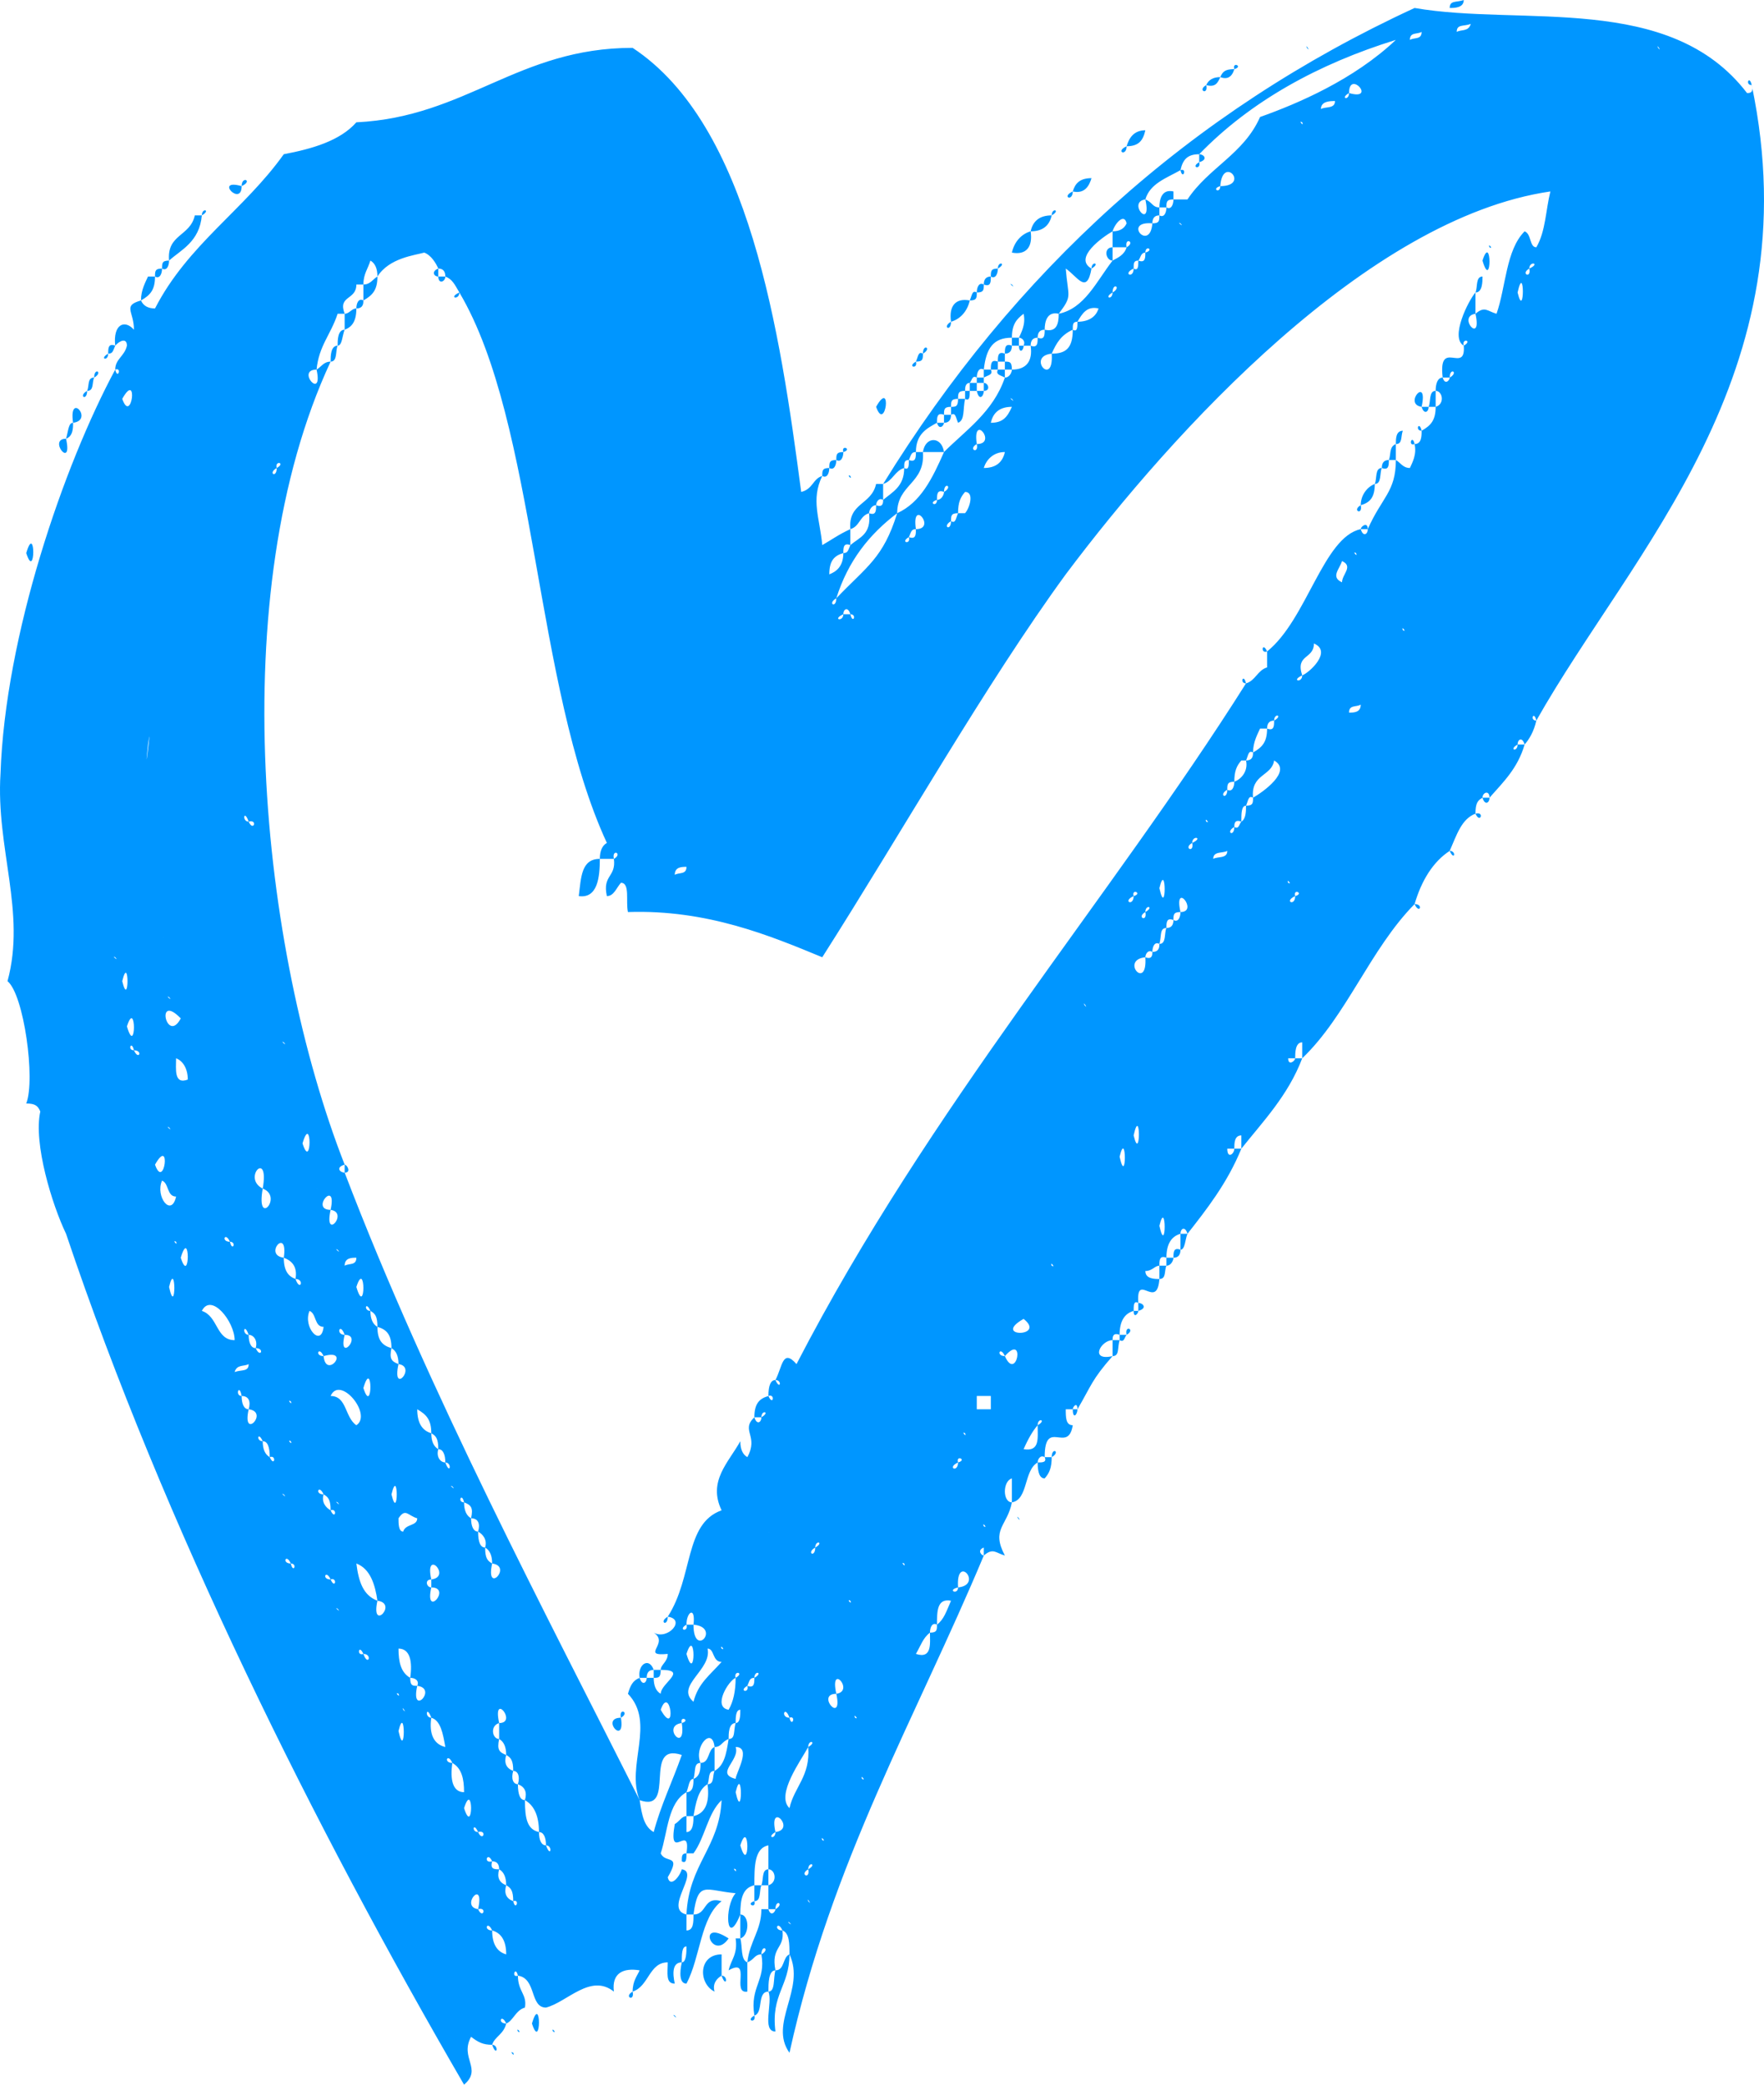 <?xml version="1.0" encoding="UTF-8"?> <svg xmlns="http://www.w3.org/2000/svg" width="308" height="364" viewBox="0 0 308 364" fill="none"> <path d="M253.123 1.393C253.941 1.393 255.576 1.393 255.576 0C254.349 0.464 253.123 9.22453e-06 253.123 1.393ZM305.856 14.857C306.265 16.25 305.447 16.25 305.038 16.25C291.548 -1.393 265.795 4.643 246.991 1.393C207.748 19.5 177.089 47.357 154.198 84.5C155.833 84.036 156.242 82.179 157.877 81.714C157.877 80.786 157.877 80.321 158.694 80.321C159.103 79.393 159.103 78.929 159.921 78.929C159.921 75.679 161.965 74.75 163.6 73.821C163.6 72.893 163.6 71.964 164.826 72.429C164.826 71.5 164.826 71.036 166.052 71.036C166.052 70.107 166.052 69.643 167.279 69.643C167.279 68.714 167.279 68.25 168.505 68.25C168.505 67.786 168.505 66.857 169.323 66.857C169.731 66.393 169.731 65.464 170.549 65.929C170.549 65 170.958 64.071 171.775 64.536C172.184 60.821 173.41 58.964 176.681 58.964C176.681 56.643 177.498 55.714 178.725 54.786C179.133 56.643 178.316 58.036 177.907 58.964C178.316 58.964 179.133 59.429 178.725 60.357C179.133 60.357 179.542 60.357 179.951 60.357C179.951 59.429 180.36 58.964 181.177 58.964C181.177 58.036 181.586 57.571 182.404 57.571C182.404 56.179 182.812 54.321 184.856 54.786C187.309 51.536 186.491 52 186.083 46.893C188.127 48.286 189.762 51.536 190.579 46.893C187.309 45.036 192.623 41.321 194.258 40.393C194.667 39 196.302 37.143 196.711 39C196.302 39.929 195.485 40.393 194.258 40.393C194.258 41.321 194.258 42.25 194.258 43.179C195.076 43.179 195.893 43.179 196.711 43.179C196.302 41.321 198.346 42.25 196.711 43.179C196.302 44.571 195.076 45.036 194.258 45.5C191.397 49.214 189.353 53.857 184.856 54.786C184.856 56.643 184.448 58.036 182.404 57.571C182.404 58.5 182.404 59.429 181.177 58.964C181.177 59.893 181.177 60.821 179.951 60.357C180.36 63.143 179.133 64.536 176.681 64.536C176.681 65 176.272 65.929 175.454 65.929C173.41 71.964 168.505 75.214 164.826 78.929C162.782 83.571 160.738 87.75 156.65 89.607C154.198 97.5 151.336 98.893 146.022 104.464C146.022 106.321 144.387 105.393 146.022 104.464C148.066 97.964 151.745 93.321 156.65 89.607C156.65 84.5 161.556 84.5 161.147 78.929C160.738 78.929 160.329 78.929 159.921 78.929C159.921 79.857 159.921 80.786 158.694 80.321C158.694 81.25 158.694 82.179 157.877 81.714C157.877 84.964 155.833 85.893 154.198 87.286C154.198 87.75 154.198 88.679 152.971 88.214C152.971 89.143 152.971 90.071 151.745 89.607C152.154 93.321 150.11 93.786 148.475 95.179C148.066 96.107 148.066 96.571 147.248 96.571C147.248 98.893 146.022 99.821 144.796 100.286C144.796 97.964 145.613 97.036 147.248 96.571C147.248 95.643 147.248 94.714 148.475 95.179C148.475 94.25 148.475 93.321 148.475 92.393C146.431 93.321 145.204 94.25 143.569 95.179C143.161 90.536 141.525 87.286 143.569 83.107C141.934 83.571 141.934 85.429 139.89 85.893C136.211 58.036 130.897 21.821 110.458 8.357C90.428 8.357 81.434 20.429 62.222 21.357C59.36 24.607 54.455 26 49.549 26.929C42.6 36.679 32.789 42.714 27.066 53.857C25.84 53.857 25.023 53.393 24.614 52.464C21.343 53.393 23.387 54.321 23.387 57.571C21.752 55.714 19.708 56.643 20.117 60.357C20.935 59.429 22.161 58.964 22.161 60.357C21.752 62.214 20.117 62.679 20.117 64.536C21.343 64.071 20.526 66.393 20.117 64.536C11.124 81.25 0.904 110.964 0.087 135.107C-0.731 148.107 4.583 159.25 1.313 171.321C4.175 173.643 6.218 188.5 4.583 192.679C6.218 192.679 6.627 193.143 7.036 194.071C5.81 199.643 9.08 210.321 11.533 215.429C28.701 266.5 54.864 318.964 81.026 364C84.296 361.214 80.208 359.357 82.252 355.643C83.478 356.571 84.296 357.036 85.931 357.036C86.34 355.643 87.975 355.179 88.384 353.321C86.749 353.321 87.566 351.464 88.384 353.321C89.61 352.857 90.019 351 91.654 350.536C92.063 348.214 90.428 347.75 90.428 344.964C89.201 345.429 90.019 343.107 90.428 344.964C93.698 345.429 92.472 350.536 95.333 350.536C99.012 349.607 103.1 344.5 107.188 347.75C106.779 344.5 108.823 343.571 111.684 344.036C111.276 344.964 110.458 345.893 110.458 347.75C113.319 346.821 113.319 342.643 116.59 342.643C116.59 344.5 116.181 346.357 117.816 346.357C117.407 344.5 117.407 342.643 119.042 342.643C119.042 341.25 119.042 339.857 119.86 339.857C119.86 340.786 119.86 342.643 119.042 342.643C118.634 344.5 118.634 346.357 119.86 346.357C122.313 341.714 122.313 334.75 125.992 331.964C122.721 331.036 123.539 334.286 121.086 334.286C121.086 335.679 121.086 337.071 119.86 337.071C119.86 336.143 119.86 335.214 119.86 334.286C115.772 333.357 122.313 326.857 119.042 326.393C118.634 327.786 116.998 329.643 116.59 327.786C119.042 323.607 116.181 325.464 115.363 323.607C116.59 319.893 116.59 314.786 119.86 312.929C120.269 312 120.269 310.607 121.086 310.607C121.495 309.214 121.086 307.821 122.313 307.821C121.086 305.036 124.357 301.321 124.765 305.036C125.992 305.036 125.992 304.107 127.218 303.643C127.218 302.714 127.218 300.857 128.444 300.857C128.444 299.929 128.444 298.536 129.262 298.536C129.262 299.464 129.262 300.857 128.444 300.857C128.036 302.25 128.444 303.643 127.218 303.643C126.809 306.429 126.4 308.286 124.765 309.214C124.357 310.143 124.765 311.536 123.539 311.536C123.948 314.786 123.13 316.643 121.086 317.107C121.086 318.036 121.086 319.893 119.86 319.893C119.86 318.964 119.86 318.036 119.86 317.107C119.042 317.107 118.634 318.036 117.816 318.5C116.59 325.464 120.678 318.036 119.86 323.607C120.269 323.607 120.678 323.607 121.086 323.607C123.13 320.821 123.539 316.643 125.992 314.321C125.583 322.679 120.269 325.464 119.86 334.286C120.269 334.286 120.678 334.286 121.086 334.286C121.904 328.25 123.13 330.107 128.444 330.571C126.4 332.893 126.809 340.321 129.262 334.286C129.262 331.5 129.671 329.643 131.715 329.179C131.715 325.929 131.715 322.679 134.167 322.214C134.167 323.607 134.167 325 134.167 326.393C135.394 326.393 135.802 328.714 134.167 329.179C134.167 330.571 134.167 331.964 134.167 333.357C134.576 333.357 134.985 333.357 135.394 333.357C135.394 331.5 137.029 332.429 135.394 333.357C135.394 333.821 134.576 334.75 134.167 333.357C133.759 333.357 133.35 333.357 132.941 333.357C132.941 337.071 130.897 338.929 130.488 342.643C131.715 342.179 131.715 341.25 132.941 341.25C132.941 339.393 134.576 340.321 132.941 341.25C133.759 345.893 130.897 346.821 131.715 351.929C133.35 351.464 132.123 347.75 134.167 347.75C134.167 346.357 134.167 344.036 135.394 344.036C134.576 339.857 137.029 340.321 136.62 337.071C134.985 337.071 135.802 335.214 136.62 337.071C137.846 337.536 137.846 339.393 137.846 341.25C140.708 347.286 134.167 353.321 137.846 358.429C145.204 325 159.921 299.929 171.775 271.607C171.366 271.607 170.549 270.679 171.775 270.214C171.775 270.679 171.775 271.143 171.775 271.607C173.41 270.214 173.819 271.143 175.454 271.607C173.002 266.964 175.863 266.5 176.681 262.321C175.046 262.321 175.046 258.607 176.681 258.143C176.681 259.536 176.681 260.929 176.681 262.321C179.542 261.857 178.725 256.75 181.177 255.357C181.177 254.893 181.586 253.964 182.404 254.429C182.404 247.464 186.491 253.964 187.309 248.857C186.083 248.857 186.083 247.464 186.083 246.071C186.491 246.071 186.9 246.071 187.309 246.071C187.309 245.607 188.127 244.679 188.127 246.071C190.579 241.893 190.579 240.964 194.258 236.786C190.17 237.714 192.214 234 194.258 234C194.258 233.536 194.258 232.607 195.485 233.071C195.485 230.75 196.302 229.357 197.937 228.893C197.937 227.964 197.937 227.036 198.755 227.5C198.346 221.929 202.025 228.893 202.434 223.321C201.616 223.321 199.981 223.321 199.981 221.929C201.208 221.929 201.616 221 202.434 221C202.434 220.071 202.434 219.143 203.66 219.607C203.66 217.286 204.478 215.893 206.113 215.429C206.113 214.5 206.931 214.036 207.339 215.429C210.61 211.25 214.289 206.607 216.741 200.571C216.333 200.571 215.924 200.571 215.515 200.571C215.515 201.5 214.289 202.429 214.289 200.571C214.697 200.571 215.106 200.571 215.515 200.571C215.515 199.643 215.515 198.25 216.741 198.25C216.741 199.179 216.741 199.643 216.741 200.571C220.42 195.929 224.917 191.286 227.37 184.786C226.961 184.786 226.552 184.786 226.143 184.786C226.143 185.25 224.917 186.179 224.917 184.786C225.326 184.786 225.735 184.786 226.143 184.786C226.143 183.857 226.143 182 227.37 182C227.37 182.929 227.37 183.857 227.37 184.786C235.137 177.357 239.224 165.75 246.991 157.857C248.218 153.679 250.261 150.429 253.123 148.571C254.349 145.786 255.167 143 257.62 142.071C257.62 140.214 258.028 139.75 258.846 139.286C258.846 138.357 260.072 137.893 260.072 139.286C262.525 136.5 264.978 134.179 266.204 130C265.795 130 265.386 130 264.978 130C264.978 131.393 263.342 130.929 264.978 130C264.978 129.071 265.795 128.607 266.204 130C267.022 129.071 267.839 127.679 268.248 125.821C267.022 125.821 267.839 123.964 268.248 125.821C285.008 96.107 316.484 65.464 305.856 14.857ZM256.802 4.179C256.393 5.571 255.167 5.107 254.349 5.571C254.349 4.179 255.576 4.643 256.802 4.179ZM248.218 5.571C248.218 6.964 246.991 6.5 246.174 6.964C246.174 5.571 247.4 6.036 248.218 5.571ZM249.444 6.964C249.035 6.5 250.261 7.893 249.444 6.964V6.964ZM209.383 26.929C218.376 17.643 230.231 11.143 243.721 6.964C236.363 13.929 226.552 18.107 220.012 20.429C217.15 26.929 211.018 29.25 207.339 34.821C206.522 34.821 205.704 34.821 204.887 34.821C204.887 35.75 204.478 36.679 203.66 36.214C203.66 37.143 203.252 38.071 202.434 37.607C202.434 38.536 202.434 39 201.208 39C200.799 44.107 195.893 38.536 201.208 39C201.208 38.071 201.616 37.607 202.434 37.607C202.434 37.143 202.434 36.679 202.434 36.214C201.208 36.214 201.208 35.286 199.981 34.821C201.208 40.393 196.711 35.286 199.981 34.821C200.799 32.036 203.66 31.107 206.113 29.714C206.522 27.857 207.339 26.929 209.383 26.929ZM289.505 8.357C289.096 7.429 290.322 9.286 289.505 8.357V8.357ZM235.545 16.25C235.545 12.071 240.451 17.643 235.545 16.25C235.545 17.643 233.91 17.179 235.545 16.25ZM233.093 17.643C233.093 19.036 231.458 18.571 230.64 19.036C230.64 17.643 232.275 17.643 233.093 17.643ZM227.37 21.357C227.778 22.286 226.552 20.893 227.37 21.357V21.357ZM213.062 32.5C213.471 26.929 218.376 32.5 213.062 32.5C213.062 33.893 211.427 32.964 213.062 32.5ZM107.188 149.964C107.596 153.214 105.144 152.75 105.961 156.464C107.188 156.464 107.596 155.071 108.414 154.143C110.049 154.143 109.232 157.393 109.64 159.25C123.539 158.786 134.576 163.429 143.569 167.143C157.468 145.321 172.184 119.321 186.083 100.286C204.887 75.214 238.816 38.071 270.701 33.429C269.883 36.679 269.883 40.393 268.248 43.179C267.022 43.179 267.43 40.857 266.204 40.393C262.934 43.643 262.934 50.143 261.299 54.786C259.663 54.321 259.255 53.393 257.62 54.786C258.846 60.357 254.349 55.25 257.62 54.786C257.62 53.857 257.62 52.464 257.62 51.071C256.393 52.464 253.123 58.964 255.576 60.357C255.167 58.964 257.211 59.429 255.576 60.357C255.984 65.464 251.079 58.964 251.897 65.929C252.305 65.929 252.714 65.929 253.123 65.929C253.123 64.071 254.758 65 253.123 65.929C253.123 66.393 252.305 67.321 251.897 65.929C251.079 65.929 250.67 66.857 250.67 68.25C251.897 68.25 252.305 70.571 250.67 71.036C250.67 73.357 249.853 74.286 248.218 75.214C248.218 76.143 248.218 77.536 246.991 77.536C247.4 79.393 246.582 80.786 246.174 81.714C244.947 81.714 244.539 80.786 243.721 80.321C243.721 85.893 241.268 86.821 238.816 92.393C238.816 93.321 237.998 93.786 237.589 92.393C231.049 93.786 228.187 108.179 221.238 113.75C221.238 114.679 221.238 115.607 221.238 116.536C219.603 117 219.194 118.857 217.559 119.321C193.85 156.929 162.373 193.143 139.073 238.179C136.62 235.393 136.62 238.643 135.394 240.964C136.62 240.964 136.211 242.821 135.394 240.964C134.576 240.964 134.167 241.893 134.167 243.75C135.394 243.286 134.985 245.607 134.167 243.75C132.532 244.214 131.715 245.143 131.715 247.464C132.123 247.464 132.532 247.464 132.941 247.464C132.941 246.071 134.576 246.536 132.941 247.464C132.941 248.393 132.123 248.857 131.715 247.464C129.262 249.786 132.532 250.714 130.488 254.429C129.671 253.964 129.262 253.036 129.262 251.643C127.218 255.357 123.539 258.607 125.992 263.714C119.451 266.036 121.086 275.321 116.59 282.286C119.86 282.75 116.59 286.464 114.137 285.071C116.998 286.929 111.684 289.25 116.59 288.786C116.59 290.179 115.363 290.643 115.363 291.571C120.269 291.571 115.363 293.893 115.363 295.75C114.546 295.286 114.137 294.357 114.137 292.964C113.728 292.964 113.319 292.964 112.911 292.964C112.911 293.893 112.093 294.357 111.684 292.964C110.458 293.429 110.049 294.357 109.64 295.75C114.546 300.857 109.232 308.286 111.684 314.321C118.225 316.643 112.093 304.107 119.042 306.429C117.407 311.071 115.363 315.25 114.137 319.893C112.502 318.964 112.093 317.107 111.684 314.321C95.333 281.821 74.894 243.286 60.178 204.75C59.36 204.75 58.543 203.821 60.178 203.357C45.462 165.75 38.921 103.536 57.725 63.143C56.499 63.143 56.09 64.071 55.272 64.536C56.499 70.107 51.593 64.536 55.272 64.536C55.681 60.357 57.725 58.5 58.951 54.786C59.36 54.786 59.769 54.786 60.178 54.786C58.951 51.536 62.222 52.464 62.222 49.679C62.63 49.679 63.039 49.679 63.448 49.679C63.448 47.821 64.266 46.893 64.674 45.5C65.492 45.964 65.901 46.893 65.901 48.286C67.945 45.036 72.441 44.571 74.076 44.107C75.303 44.571 76.12 45.964 76.529 46.893C77.347 46.893 77.755 47.357 77.755 48.286C78.982 48.75 79.391 49.679 80.208 51.071C93.698 73.821 93.289 119.786 105.961 147.179C105.144 147.643 104.735 148.571 104.735 149.964C105.553 149.964 106.37 149.964 107.188 149.964C106.779 148.107 108.823 149.036 107.188 149.964ZM209.383 36.214C208.974 35.75 210.201 37.143 209.383 36.214V36.214ZM206.113 39C206.931 39.929 205.295 38.536 206.113 39V39ZM199.981 44.107C199.981 42.714 201.616 43.643 199.981 44.107C199.981 45.036 199.981 45.964 198.755 45.5C198.755 46.429 198.755 47.357 197.937 46.893C197.937 48.75 195.893 47.821 197.937 46.893C197.937 45.964 197.937 45.5 198.755 45.5C199.164 45.036 199.164 44.107 199.981 44.107ZM267.022 46.893C267.022 45.5 269.065 45.964 267.022 46.893C267.43 48.75 265.386 47.821 267.022 46.893ZM60.995 48.286C60.587 47.821 61.813 49.214 60.995 48.286V48.286ZM194.258 51.071C194.258 49.214 195.893 50.143 194.258 51.071C194.258 52.464 192.623 52 194.258 51.071ZM264.978 51.071C266.204 45.5 266.204 56.179 264.978 51.071V51.071ZM182.404 52.464C181.995 52 183.221 53.393 182.404 52.464V52.464ZM188.127 56.179C188.944 54.786 189.762 53.393 191.806 53.857C191.397 55.25 190.17 56.179 188.127 56.179C188.127 57.107 188.127 58.036 187.309 57.571C187.309 60.821 186.083 61.75 183.63 61.75C184.039 67.786 179.133 62.214 183.63 61.75C184.448 59.893 185.265 58.5 187.309 57.571C187.309 56.643 187.309 56.179 188.127 56.179ZM178.725 66.857C178.316 66.393 179.542 67.786 178.725 66.857V66.857ZM21.343 69.643C24.205 64.536 22.979 74.286 21.343 69.643V69.643ZM176.681 69.643C177.498 70.571 175.863 69.179 176.681 69.643V69.643ZM173.002 73.821C173.41 71.964 174.637 71.036 176.681 71.036C175.863 72.893 175.046 73.821 173.002 73.821ZM170.549 77.536C169.731 71.964 174.228 77.536 170.549 77.536C170.958 79.393 168.914 78.464 170.549 77.536ZM175.454 77.536C175.046 77.071 176.272 78.464 175.454 77.536V77.536ZM251.897 77.536C251.488 77.071 252.714 78.464 251.897 77.536V77.536ZM171.775 81.714C172.184 80.321 173.41 78.929 175.454 78.929C175.046 80.786 173.819 81.714 171.775 81.714ZM48.323 81.714C47.914 80.321 49.958 80.786 48.323 81.714C48.323 83.571 46.688 82.643 48.323 81.714ZM135.394 84.5C134.985 84.036 136.211 85.429 135.394 84.5V84.5ZM164.826 85.893C164.826 84.036 166.461 84.964 164.826 85.893C164.826 86.357 164.417 87.286 163.6 87.286C163.6 88.679 161.965 87.75 163.6 87.286C163.6 86.357 163.6 85.429 164.826 85.893ZM167.279 89.607C167.279 87.75 167.687 86.821 168.505 85.893C170.14 85.893 169.323 88.679 168.505 89.607C168.096 89.607 167.687 89.607 167.279 89.607C166.87 90.536 166.87 91.464 166.052 91C166.052 92.857 164.417 91.929 166.052 91C166.052 90.071 166.052 89.607 167.279 89.607ZM159.921 92.393C159.103 86.821 163.6 92.393 159.921 92.393C159.921 93.321 159.921 94.25 158.694 93.786C159.103 95.179 157.059 94.714 158.694 93.786C159.103 92.857 159.103 92.393 159.921 92.393ZM42.191 95.179C41.782 94.714 43.009 96.107 42.191 95.179V95.179ZM236.772 96.571C237.18 97.5 235.954 96.107 236.772 96.571V96.571ZM234.319 101.679C232.275 100.75 233.91 99.357 234.319 97.964C236.363 98.893 234.319 100.286 234.319 101.679ZM42.191 101.679C41.782 101.214 43.009 102.607 42.191 101.679V101.679ZM150.519 105.857C150.11 105.393 151.336 106.786 150.519 105.857V105.857ZM147.248 107.25C147.248 106.321 148.066 105.857 148.475 107.25C149.701 107.25 148.883 109.107 148.475 107.25C148.066 107.25 147.657 107.25 147.248 107.25C147.248 108.643 145.204 108.179 147.248 107.25ZM244.947 110.036C244.539 109.107 245.765 110.5 244.947 110.036V110.036ZM243.721 112.357C243.312 111.893 244.539 113.286 243.721 112.357V112.357ZM227.37 117.929C226.143 114.214 229.414 115.143 229.414 112.357C232.684 113.75 228.596 117.464 227.37 117.929C227.37 119.321 225.326 118.857 227.37 117.929ZM240.042 117.929C239.633 117.464 240.859 118.857 240.042 117.929V117.929ZM237.589 121.643C237.18 121.179 238.407 122.571 237.589 121.643V121.643ZM237.589 123.036C237.589 124.429 236.363 124.429 235.545 124.429C235.545 123.036 236.772 123.5 237.589 123.036ZM112.911 125.821C112.502 125.357 113.728 126.75 112.911 125.821V125.821ZM222.464 125.821C222.464 124.429 224.099 124.893 222.464 125.821C222.464 126.75 222.464 127.679 221.238 127.214C221.238 129.536 220.42 130.464 218.785 131.393C218.785 131.857 218.785 132.786 217.559 132.786C217.968 134.643 216.741 136.036 215.515 136.5C215.515 137.429 215.106 138.357 214.289 137.893C214.289 139.75 212.654 138.821 214.289 137.893C214.289 136.964 214.289 136.5 215.515 136.5C215.515 134.643 215.924 133.714 216.741 132.786C217.15 132.786 217.559 132.786 217.559 132.786C217.968 131.857 217.968 130.929 218.785 131.393C218.785 129.536 219.603 128.143 220.012 127.214C220.42 127.214 220.829 127.214 221.238 127.214C221.238 126.286 221.647 125.821 222.464 125.821ZM25.84 130C26.658 124.429 25.023 137.893 25.84 130V130ZM115.363 133.714C114.955 133.25 116.181 134.643 115.363 133.714V133.714ZM218.785 139.286C218.376 135.107 222.056 135.571 222.464 132.786C225.735 134.643 220.42 138.357 218.785 139.286C218.785 140.214 218.785 140.679 217.559 140.679C217.559 141.607 217.559 143 216.741 143.464C216.333 143.929 216.333 144.857 215.515 144.393C215.515 146.25 213.88 145.321 215.515 144.393C215.515 143.929 215.515 143 216.741 143.464C216.741 142.071 216.741 140.679 217.559 140.679C217.968 139.75 217.968 138.821 218.785 139.286ZM209.383 139.286C208.974 138.821 210.201 140.214 209.383 139.286V139.286ZM123.539 140.679C123.13 140.214 124.357 141.607 123.539 140.679V140.679ZM43.418 143.464C42.191 143.464 42.6 141.143 43.418 143.464C45.053 143 44.235 145.321 43.418 143.464ZM210.61 143.464C210.201 142.536 211.427 143.929 210.61 143.464V143.464ZM43.418 147.179C43.009 146.714 44.235 148.107 43.418 147.179V147.179ZM208.157 147.179C208.157 145.786 210.201 146.25 208.157 147.179C208.566 149.036 206.522 148.107 208.157 147.179ZM214.289 148.571C214.289 149.964 212.654 149.5 211.836 149.964C211.836 148.571 213.471 149.036 214.289 148.571ZM25.84 151.357C25.431 150.893 26.658 152.286 25.84 151.357V151.357ZM119.86 151.357C119.86 152.75 118.634 152.286 117.816 152.75C117.816 151.357 119.042 151.357 119.86 151.357ZM224.917 154.143C224.508 153.214 225.735 154.607 224.917 154.143V154.143ZM27.066 155.071C26.658 154.607 27.884 156 27.066 155.071V155.071ZM202.434 155.071C203.66 149.964 203.66 160.643 202.434 155.071V155.071ZM197.937 156.464C197.529 155.071 199.572 156 197.937 156.464C197.937 158.321 195.893 157.393 197.937 156.464ZM209.383 156.464C208.974 156 210.201 157.393 209.383 156.464V156.464ZM226.143 156.464C225.735 155.071 227.778 156 226.143 156.464C226.143 158.321 224.099 157.393 226.143 156.464ZM206.113 159.25C204.887 153.679 209.383 159.25 206.113 159.25C206.113 160.179 205.704 161.107 204.887 160.643C204.887 161.571 204.478 162.036 203.66 162.036C203.252 162.964 203.66 164.821 202.434 164.821C202.434 165.286 202.434 166.214 201.208 166.214C201.208 166.679 201.208 167.607 199.981 167.143C200.39 173.179 195.485 167.607 199.981 167.143C199.981 166.679 200.39 165.75 201.208 166.214C201.208 165.286 201.616 164.357 202.434 164.821C202.843 163.429 202.434 162.036 203.66 162.036C203.66 161.107 203.66 160.179 204.887 160.643C204.887 159.714 204.887 159.25 206.113 159.25ZM199.981 159.25C199.981 157.857 201.616 158.321 199.981 159.25C200.39 161.107 198.346 160.179 199.981 159.25ZM222.464 162.036C222.056 161.571 223.282 162.964 222.464 162.036V162.036ZM28.293 163.429C27.884 162.964 29.11 164.357 28.293 163.429V163.429ZM20.117 167.143C20.935 168.071 19.299 166.679 20.117 167.143V167.143ZM21.343 171.321C22.57 166.214 22.57 176.429 21.343 171.321V171.321ZM29.519 174.107C30.337 175.036 28.701 173.643 29.519 174.107V174.107ZM189.353 175.5C188.944 174.571 190.17 176.429 189.353 175.5V175.5ZM31.563 177.821C29.11 182.464 27.066 173.179 31.563 177.821V177.821ZM22.161 179.214C23.796 174.107 23.796 184.786 22.161 179.214V179.214ZM25.84 180.607C25.431 180.143 26.658 181.536 25.84 180.607V180.607ZM38.921 180.607C38.512 180.143 39.739 181.536 38.921 180.607V180.607ZM209.383 180.607C208.974 180.143 210.201 181.536 209.383 180.607V180.607ZM49.549 182C50.367 182.929 48.732 181.536 49.549 182V182ZM23.387 183.393C22.161 183.393 22.979 181.536 23.387 183.393C25.023 183.393 24.205 185.25 23.387 183.393ZM175.454 183.393C175.046 182.929 176.272 184.321 175.454 183.393V183.393ZM32.789 188.5C30.337 189.429 30.745 186.643 30.745 184.786C31.972 185.25 32.789 186.643 32.789 188.5ZM31.563 194.071C31.154 193.607 32.38 195 31.563 194.071V194.071ZM45.87 195.464C45.462 195 46.688 196.393 45.87 195.464V195.464ZM199.981 195.464C199.572 195 200.799 196.393 199.981 195.464V195.464ZM29.519 196.857C30.337 197.786 28.701 196.393 29.519 196.857V196.857ZM197.937 198.25C199.164 192.679 199.164 203.357 197.937 198.25V198.25ZM52.82 199.643C54.455 194.071 54.455 204.75 52.82 199.643V199.643ZM43.418 201.964C43.009 201.5 44.235 202.893 43.418 201.964V201.964ZM48.323 201.964C47.914 201.5 49.141 202.893 48.323 201.964V201.964ZM195.485 201.964C196.711 196.857 196.711 207.536 195.485 201.964V201.964ZM27.066 203.357C29.928 198.25 28.701 208 27.066 203.357V203.357ZM45.87 207.536C42.191 205.679 47.097 200.571 45.87 207.536C49.549 208.929 44.644 214.5 45.87 207.536ZM30.745 208.929C29.928 212.643 27.066 208.929 28.293 206.143C29.519 206.607 29.11 208.929 30.745 208.929ZM55.272 207.536C54.864 207.071 56.09 208.464 55.272 207.536V207.536ZM57.725 211.25C54.046 211.25 58.951 205.679 57.725 211.25C60.995 211.714 56.499 216.821 57.725 211.25ZM202.434 214.036C203.66 208.929 203.66 219.607 202.434 214.036V214.036ZM32.789 215.429C32.38 214.964 33.607 216.357 32.789 215.429V215.429ZM30.745 216.821C31.154 217.75 29.928 216.357 30.745 216.821V216.821ZM35.242 216.821C34.833 216.357 36.06 217.75 35.242 216.821V216.821ZM40.147 216.821C38.512 216.821 39.33 214.964 40.147 216.821C41.374 216.821 40.556 218.679 40.147 216.821ZM49.549 219.607C45.87 219.143 50.367 214.036 49.549 219.607C50.776 220.071 52.002 221 51.593 223.321C53.228 223.321 52.411 225.643 51.593 223.321C50.367 222.857 49.549 221.929 49.549 219.607ZM58.951 218.214C59.769 219.143 58.134 217.75 58.951 218.214V218.214ZM31.563 219.607C33.198 214.036 33.198 224.714 31.563 219.607V219.607ZM62.222 219.607C62.222 221 60.995 220.536 60.178 221C60.178 219.607 61.404 219.607 62.222 219.607ZM183.63 221C183.221 220.071 184.448 221.464 183.63 221V221ZM29.519 224.714C30.745 219.607 30.745 230.286 29.519 224.714V224.714ZM62.222 224.714C63.857 219.607 63.857 230.286 62.222 224.714V224.714ZM195.485 226.107C195.076 225.643 196.302 227.036 195.485 226.107V226.107ZM52.82 227.5C52.411 227.036 53.637 228.429 52.82 227.5V227.5ZM40.965 234C37.695 234 38.103 229.821 35.242 228.893C36.877 225.643 40.965 230.75 40.965 234ZM64.674 228.893C63.448 228.893 63.857 227.036 64.674 228.893C65.492 229.357 65.901 229.821 65.901 231.679C67.536 232.143 68.353 233.071 68.353 235.393C69.171 235.857 69.58 236.786 69.58 238.179C72.85 238.643 68.353 243.75 69.58 238.179C68.353 237.714 67.945 237.25 68.353 235.393C66.718 234.929 65.901 234 65.901 231.679C65.083 231.214 64.674 230.286 64.674 228.893ZM179.951 228.893C179.542 228.429 180.768 229.821 179.951 228.893V228.893ZM31.563 230.286C31.154 229.821 32.38 231.214 31.563 230.286V230.286ZM56.499 231.679C56.09 235.393 52.82 231.679 54.046 228.893C55.272 229.357 54.864 231.679 56.499 231.679ZM178.725 230.286C182.812 233.536 173.002 233.536 178.725 230.286V230.286ZM43.418 233.071C42.191 233.071 42.6 230.75 43.418 233.071C44.235 233.071 45.053 234 44.644 235.393C46.279 235.393 45.462 237.25 44.644 235.393C43.826 235.393 43.418 234.464 43.418 233.071ZM60.178 233.071C58.543 233.071 59.36 230.75 60.178 233.071C63.448 233.071 58.951 238.179 60.178 233.071ZM47.097 235.393C46.688 234.929 47.914 236.321 47.097 235.393V235.393ZM56.499 236.786C54.864 236.786 55.681 234.929 56.499 236.786C61.404 235.393 56.907 240.964 56.499 236.786ZM175.454 236.786C173.819 236.786 174.637 234.929 175.454 236.786C179.133 232.607 177.498 241.429 175.454 236.786ZM43.418 238.179C43.418 239.571 42.191 239.107 40.965 239.571C41.374 238.179 42.6 238.643 43.418 238.179ZM174.228 240.964C173.819 240.5 175.046 241.893 174.228 240.964V240.964ZM63.448 242.357C65.083 236.786 65.083 247.464 63.448 242.357V242.357ZM42.191 243.75C40.965 243.75 41.782 241.429 42.191 243.75C43.418 243.75 43.826 244.679 43.418 246.071C47.097 246.536 42.191 251.643 43.418 246.071C42.6 246.071 42.191 245.143 42.191 243.75ZM62.222 248.857C60.178 247.464 60.587 243.75 57.725 243.75C59.36 240.036 65.083 247 62.222 248.857ZM44.644 244.679C44.235 244.214 45.462 245.607 44.644 244.679V244.679ZM50.776 244.679C51.184 245.607 49.958 244.214 50.776 244.679V244.679ZM71.624 244.679C71.215 244.214 72.441 245.607 71.624 244.679V244.679ZM170.549 246.071C170.549 245.143 170.549 244.214 170.549 243.75C171.366 243.75 172.184 243.75 173.002 243.75C173.002 244.214 173.002 245.143 173.002 246.071C172.184 246.071 171.366 246.071 170.549 246.071ZM51.593 247.464C51.184 247 52.411 248.393 51.593 247.464V247.464ZM75.303 250.25C73.668 249.786 72.85 248.393 72.85 246.071C74.485 247 75.303 247.929 75.303 250.25C76.12 250.714 76.529 251.179 76.529 253.036C77.347 253.036 77.755 253.964 77.755 255.357C78.982 255.357 78.573 257.679 77.755 255.357C76.938 255.357 76.12 254.429 76.529 253.036C75.712 252.571 75.303 251.643 75.303 250.25ZM181.177 248.857C181.177 247.464 182.812 247.929 181.177 248.857C181.177 251.179 181.586 253.5 178.725 253.036C179.542 251.179 180.36 249.786 181.177 248.857ZM63.448 250.25C63.039 249.786 64.266 251.179 63.448 250.25V250.25ZM168.505 250.25C168.914 251.179 167.687 249.786 168.505 250.25V250.25ZM45.87 251.643C44.644 251.643 45.053 249.786 45.87 251.643C46.688 251.643 47.097 252.571 47.097 254.429C48.323 253.964 47.914 256.286 47.097 254.429C46.279 253.964 45.87 253.036 45.87 251.643ZM50.776 251.643C51.184 252.571 49.958 251.179 50.776 251.643V251.643ZM171.775 253.036C171.366 252.571 172.593 253.964 171.775 253.036V253.036ZM167.279 255.357C166.87 253.964 168.914 254.893 167.279 255.357C167.279 257.214 165.235 256.286 167.279 255.357ZM42.191 256.75C41.782 256.286 43.009 257.679 42.191 256.75V256.75ZM56.499 258.143C56.09 257.679 57.316 259.071 56.499 258.143V258.143ZM67.127 258.143C66.718 257.679 67.945 259.071 67.127 258.143V258.143ZM173.002 258.143C172.593 257.679 173.819 259.071 173.002 258.143V258.143ZM78.982 259.536C79.799 260.464 78.164 259.071 78.982 259.536V259.536ZM49.549 260.929C50.367 261.857 48.732 260.464 49.549 260.929V260.929ZM56.499 260.929C54.864 260.929 55.681 259.071 56.499 260.929C57.316 261.393 57.725 261.857 57.725 263.714C58.951 263.25 58.543 265.571 57.725 263.714C56.907 263.25 56.09 262.321 56.499 260.929ZM68.353 260.929C69.58 255.821 69.58 266.036 68.353 260.929V260.929ZM58.951 262.321C59.769 263.25 58.134 261.857 58.951 262.321V262.321ZM81.026 262.321C79.799 262.321 80.617 260.464 81.026 262.321C82.252 262.786 82.661 263.25 82.252 265.107C83.478 265.107 83.887 266.036 83.478 267.429C84.296 267.893 85.113 268.821 84.705 270.214C85.522 270.679 85.931 271.607 85.931 273C89.61 273.464 84.705 278.571 85.931 273C85.114 272.536 84.705 272.071 84.705 270.214C83.887 270.214 83.478 269.286 83.478 267.429C82.661 267.429 82.252 266.5 82.252 265.107C81.434 264.643 81.026 263.714 81.026 262.321ZM163.6 263.714C163.191 263.25 164.417 264.643 163.6 263.714V263.714ZM69.58 265.107C70.806 263.25 71.215 264.643 72.85 265.107C72.85 266.5 70.806 266.036 70.397 267.429C69.58 267.429 69.58 266.036 69.58 265.107ZM171.775 266.5C171.366 265.571 172.593 266.964 171.775 266.5V266.5ZM134.167 267.429C133.759 266.964 134.985 268.357 134.167 267.429V267.429ZM158.694 267.429C158.285 266.964 159.512 268.357 158.694 267.429V267.429ZM142.343 270.214C142.343 268.821 143.978 269.286 142.343 270.214C142.343 272.071 140.708 271.143 142.343 270.214ZM74.076 271.607C73.668 271.143 74.894 272.536 74.076 271.607V271.607ZM50.776 273C49.141 273 49.958 271.143 50.776 273C52.002 273 51.184 274.857 50.776 273ZM55.272 273C54.864 272.536 56.09 273.929 55.272 273V273ZM157.877 273C158.285 273.929 157.059 272.536 157.877 273V273ZM65.901 279.5C63.448 278.571 62.63 276.25 62.222 273C64.674 273.929 65.492 276.714 65.901 279.5C69.58 279.964 64.674 285.071 65.901 279.5ZM75.303 275.786C74.076 270.214 78.982 275.321 75.303 275.786C75.303 276.25 75.303 276.714 75.303 277.179C78.982 277.179 74.076 282.75 75.303 277.179C74.485 277.179 74.076 275.786 75.303 275.786ZM57.725 275.786C56.09 275.786 56.907 273.929 57.725 275.786C58.951 275.321 58.543 277.643 57.725 275.786ZM167.279 277.179C166.87 271.143 171.775 276.714 167.279 277.179C167.279 278.571 165.235 277.643 167.279 277.179ZM148.475 279.5C148.883 280.429 147.657 279.036 148.475 279.5V279.5ZM58.951 280.893C59.769 281.821 58.134 280.429 58.951 280.893V280.893ZM163.6 283.679C163.6 281.357 163.6 279.036 166.052 279.5C165.235 281.357 164.826 282.75 163.6 283.679C163.6 284.607 163.6 285.071 162.373 285.071C162.373 286.929 162.782 289.714 159.921 288.786C160.738 287.393 161.147 286 162.373 285.071C162.373 284.143 162.782 283.214 163.6 283.679ZM119.86 283.679C119.86 281.357 121.495 280.429 121.086 283.679C125.992 284.143 121.086 289.714 121.086 283.679C120.678 283.679 120.269 283.679 119.86 283.679C120.269 285.071 118.225 284.607 119.86 283.679ZM127.218 282.286C126.809 281.821 128.036 283.214 127.218 282.286V282.286ZM151.745 282.286C151.336 281.821 152.562 283.214 151.745 282.286V282.286ZM68.353 286.464C67.945 286 69.171 287.393 68.353 286.464V286.464ZM125.992 287.857C125.583 286.929 126.809 288.321 125.992 287.857V287.857ZM63.448 288.786C62.222 289.25 62.63 286.929 63.448 288.786C65.083 288.786 64.266 291.107 63.448 288.786ZM71.624 292.964C69.989 292.036 69.58 290.179 69.58 287.857C71.624 287.857 72.032 290.179 71.624 292.964C72.441 292.964 73.259 293.429 72.85 294.357C76.529 294.821 71.624 299.929 72.85 294.357C72.032 294.357 71.624 294.357 71.624 292.964ZM119.86 288.786C121.495 283.679 121.495 294.357 119.86 288.786V288.786ZM121.086 297.143C117.816 294.357 124.357 291.571 123.539 287.857C124.765 287.857 124.357 290.179 125.992 290.179C123.948 292.5 121.904 293.893 121.086 297.143ZM151.745 291.571C151.336 291.107 152.562 292.5 151.745 291.571V291.571ZM68.353 292.964C67.945 292.5 69.171 293.893 68.353 292.964V292.964ZM128.444 292.964C128.036 291.571 130.079 292.036 128.444 292.964C128.444 295.286 128.036 297.143 127.218 298.536C124.357 298.071 127.218 293.429 128.444 292.964ZM131.715 292.964C131.715 291.571 133.35 292.036 131.715 292.964C131.715 293.893 131.715 294.821 130.488 294.357C130.897 295.75 128.853 295.286 130.488 294.357C130.897 293.429 130.897 292.964 131.715 292.964ZM146.022 295.75C144.796 290.179 149.292 295.286 146.022 295.75C147.248 301.321 142.343 295.75 146.022 295.75ZM65.901 295.75C65.492 295.286 66.718 296.679 65.901 295.75V295.75ZM69.58 295.75C69.989 296.679 68.762 295.286 69.58 295.75V295.75ZM70.397 298.536C69.989 297.607 71.215 299.464 70.397 298.536V298.536ZM115.363 298.536C116.998 293.893 118.225 303.643 115.363 298.536V298.536ZM75.303 299.929C74.076 299.929 74.485 297.607 75.303 299.929C76.938 300.393 77.347 302.714 77.755 305.036C75.712 304.571 74.894 302.714 75.303 299.929ZM87.157 300.857C85.931 295.286 90.428 300.857 87.157 300.857C87.157 301.786 87.157 302.714 87.157 303.643C87.975 304.107 88.384 305.036 88.384 306.429C89.201 306.893 89.61 307.357 89.61 309.214C90.428 309.214 90.836 310.143 90.428 311.536C91.654 312 92.063 312.929 91.654 314.321C93.289 315.25 94.107 317.107 94.107 319.893C94.924 319.893 95.333 320.821 95.333 322.214C96.559 322.214 96.151 324.536 95.333 322.214C94.515 322.214 94.107 321.286 94.107 319.893C92.063 319.429 91.654 317.571 91.654 314.321C90.836 314.321 90.428 313.393 90.428 311.536C89.61 311.536 89.201 310.607 89.61 309.214C88.384 308.75 87.975 307.821 88.384 306.429C87.157 305.964 86.749 305.5 87.157 303.643C85.931 303.643 85.522 301.321 87.157 300.857ZM137.846 299.929C136.211 299.929 137.029 297.607 137.846 299.929C139.073 299.464 138.255 301.786 137.846 299.929ZM149.292 299.929C148.883 299 150.11 300.393 149.292 299.929V299.929ZM119.042 300.857C118.634 299.464 120.678 300.393 119.042 300.857C119.86 306.429 115.363 301.321 119.042 300.857ZM69.58 302.25C70.806 297.143 70.806 307.821 69.58 302.25V302.25ZM141.117 305.036C141.117 303.643 142.752 304.107 141.117 305.036C141.525 310.143 138.664 312 137.846 315.714C135.394 313.393 139.89 307.357 141.117 305.036ZM151.745 305.036C151.336 304.571 152.562 305.964 151.745 305.036V305.036ZM128.444 310.607C124.765 309.679 129.262 307.357 128.444 305.036C131.306 305.036 128.444 309.679 128.444 310.607ZM149.292 306.429C148.883 305.964 150.11 307.357 149.292 306.429V306.429ZM78.982 307.821C77.347 307.821 78.164 305.964 78.982 307.821C80.617 308.75 81.026 310.607 81.026 312.929C78.982 312.929 78.573 310.607 78.982 307.821ZM150.519 310.607C150.11 309.679 151.336 311.071 150.519 310.607V310.607ZM128.444 312.929C129.671 307.821 129.671 318.5 128.444 312.929V312.929ZM81.026 315.714C82.661 310.607 82.661 320.821 81.026 315.714V315.714ZM130.488 318.5C130.079 318.036 131.306 319.429 130.488 318.5V318.5ZM135.394 319.893C134.167 314.321 139.073 319.429 135.394 319.893C135.394 321.286 133.759 320.821 135.394 319.893ZM83.478 319.893C82.252 319.893 82.661 318.036 83.478 319.893C85.114 319.429 84.296 321.75 83.478 319.893ZM143.569 321.286C143.161 320.357 144.387 321.75 143.569 321.286V321.286ZM129.262 322.214C130.897 317.107 130.897 327.786 129.262 322.214V322.214ZM139.89 322.214C139.481 321.75 140.708 323.143 139.89 322.214V322.214ZM127.218 323.607C126.809 323.143 128.036 324.536 127.218 323.607V323.607ZM85.931 325C84.296 325.464 85.114 323.143 85.931 325C86.749 325 87.157 325.464 87.157 326.393C87.975 326.857 88.384 327.786 88.384 329.179C89.201 329.643 89.61 330.107 89.61 331.964C90.836 331.5 90.019 333.821 89.61 331.964C88.384 331.5 87.975 330.571 88.384 329.179C87.157 328.714 86.749 327.786 87.157 326.393C86.34 326.393 85.522 326.393 85.931 325ZM96.559 326.393C96.151 325.929 97.377 327.321 96.559 326.393V326.393ZM128.444 326.393C128.853 327.321 127.627 325.929 128.444 326.393V326.393ZM141.117 326.393C141.117 325 142.752 325.464 141.117 326.393C141.525 328.25 139.481 327.321 141.117 326.393ZM123.539 327.786C123.13 327.321 124.357 328.714 123.539 327.786V327.786ZM83.478 333.357C80.208 332.893 84.705 327.786 83.478 333.357C85.114 332.893 84.296 335.214 83.478 333.357ZM141.117 331.964C140.708 331.036 141.934 332.893 141.117 331.964V331.964ZM137.846 335.679C138.664 336.607 137.029 335.214 137.846 335.679V335.679ZM85.931 337.071C84.296 337.071 85.114 335.214 85.931 337.071C87.566 337.536 88.384 338.929 88.384 341.25C86.749 340.786 85.931 339.393 85.931 337.071ZM228.187 8.357C229.005 9.286 227.778 7.429 228.187 8.357V8.357ZM215.515 12.071C217.15 11.607 215.106 10.679 215.515 12.071V12.071ZM213.062 13.464C214.289 13.929 215.106 13.464 215.515 12.071C213.88 12.071 213.471 12.536 213.062 13.464ZM210.61 14.857C212.245 15.321 212.654 14.393 213.062 13.464C211.836 13.464 211.018 13.929 210.61 14.857ZM305.856 14.857C305.447 13 304.63 14.857 305.856 14.857V14.857ZM210.61 14.857C208.974 15.786 211.018 16.714 210.61 14.857V14.857ZM196.711 25.536C198.755 25.536 199.572 24.607 199.981 22.75C197.937 22.75 197.12 24.143 196.711 25.536ZM196.711 25.536C194.667 26.464 196.711 27.393 196.711 25.536V25.536ZM209.383 28.321C211.018 27.857 210.201 26.929 209.383 26.929C209.383 27.393 209.383 27.857 209.383 28.321ZM209.383 28.321C207.748 29.25 209.792 29.714 209.383 28.321V28.321ZM206.113 29.714C207.339 29.25 206.522 31.571 206.113 29.714V29.714ZM42.191 32.5C44.235 31.571 42.191 30.643 42.191 32.5V32.5ZM187.309 33.429C189.353 33.893 190.17 32.5 190.579 31.107C188.535 31.107 187.718 32.036 187.309 33.429ZM42.191 32.5C37.286 31.107 42.191 36.214 42.191 32.5V32.5ZM187.309 33.429C185.265 34.357 187.309 35.286 187.309 33.429V33.429ZM204.887 34.821C204.887 34.357 204.887 33.893 204.887 33.429C202.843 32.964 202.434 34.821 202.434 36.214C202.843 36.214 203.252 36.214 203.66 36.214C203.66 35.286 203.66 34.821 204.887 34.821ZM37.695 36.214C37.286 35.75 38.512 37.143 37.695 36.214V36.214ZM35.242 37.607C36.877 36.679 35.242 36.214 35.242 37.607V37.607ZM183.63 37.607C185.265 36.679 183.63 36.214 183.63 37.607V37.607ZM35.242 37.607C34.833 37.607 34.424 37.607 34.016 37.607C33.198 41.321 29.11 40.857 29.519 45.5C31.563 43.643 34.833 42.25 35.242 37.607ZM183.63 37.607C181.586 37.607 180.36 38.536 179.951 40.393C181.995 40.393 183.221 39.464 183.63 37.607ZM262.525 39C262.116 38.536 263.342 39.929 262.525 39V39ZM267.022 39C266.613 38.536 267.839 39.929 267.022 39V39ZM179.951 40.393C178.316 40.857 177.089 42.25 176.681 44.107C179.133 44.571 180.36 43.179 179.951 40.393ZM260.072 43.179C260.89 43.643 259.663 42.25 260.072 43.179V43.179ZM194.258 43.179C192.623 43.179 193.032 45.5 194.258 45.5C194.258 44.571 194.258 43.643 194.258 43.179ZM258.846 45.5C260.481 51.071 260.481 40.393 258.846 45.5V45.5ZM28.293 46.893C29.11 47.357 29.519 46.429 29.519 45.5C28.293 45.5 28.293 45.964 28.293 46.893ZM174.228 46.893C175.863 45.964 174.228 45.5 174.228 46.893V46.893ZM190.579 46.893C192.214 45.964 190.579 45.5 190.579 46.893V46.893ZM27.066 48.286C27.884 48.75 28.293 47.821 28.293 46.893C27.066 46.893 27.066 47.357 27.066 48.286ZM76.529 46.893C76.529 47.357 76.529 47.821 76.529 48.286C75.712 48.286 75.303 47.357 76.529 46.893ZM173.002 48.286C173.819 48.75 174.228 47.821 174.228 46.893C173.002 46.893 173.002 47.357 173.002 48.286ZM27.066 48.286C26.658 48.286 26.249 48.286 25.84 48.286C25.431 49.214 24.614 50.607 24.614 52.464C26.249 51.536 27.066 50.607 27.066 48.286ZM65.901 48.286C65.901 50.607 65.083 51.536 63.448 52.464C63.448 51.536 63.448 50.607 63.448 49.679C64.674 49.679 65.083 48.75 65.901 48.286ZM76.529 48.286C76.529 49.679 77.755 49.214 77.755 48.286C77.347 48.286 76.938 48.286 76.529 48.286ZM171.775 49.679C173.002 50.143 173.002 49.214 173.002 48.286C172.184 48.286 171.775 48.75 171.775 49.679ZM176.681 49.679C175.863 49.214 177.498 50.607 176.681 49.679V49.679ZM257.62 51.071C258.846 51.071 258.846 49.214 258.846 48.286C257.62 48.286 258.028 50.143 257.62 51.071ZM170.549 51.071C171.775 51.071 171.775 50.607 171.775 49.679C170.958 49.214 170.549 50.143 170.549 51.071ZM80.208 51.071C80.208 52.464 78.164 52 80.208 51.071V51.071ZM169.323 52.464C170.549 52.464 170.549 52 170.549 51.071C169.731 50.607 169.731 51.536 169.323 52.464ZM62.222 53.857C63.448 53.857 63.448 52.929 63.448 52.464C62.63 52 62.222 52.929 62.222 53.857ZM169.323 52.464C166.87 52 165.644 53.393 166.052 56.179C167.687 55.714 168.914 54.321 169.323 52.464ZM62.222 53.857C61.404 53.857 60.995 54.786 60.178 54.786C60.178 55.714 60.178 56.643 60.178 57.571C61.404 57.107 62.222 56.179 62.222 53.857ZM166.052 56.179C164.417 57.107 166.052 58.036 166.052 56.179V56.179ZM60.178 57.571C58.951 57.571 58.951 59.429 58.951 60.357C59.769 60.357 59.769 58.5 60.178 57.571ZM176.681 60.357C177.089 60.357 177.498 60.357 177.907 60.357C177.907 59.893 177.907 59.429 177.907 58.964C177.498 58.964 177.089 58.964 176.681 58.964C176.681 59.429 176.681 59.893 176.681 60.357ZM18.891 61.75C19.708 61.75 19.708 61.286 20.117 60.357C18.891 59.893 18.891 60.821 18.891 61.75ZM58.951 60.357C57.725 60.357 57.725 62.214 57.725 63.143C58.951 63.143 58.543 61.286 58.951 60.357ZM161.147 61.75C162.782 60.821 161.147 59.893 161.147 61.75V61.75ZM175.454 61.75C176.272 61.75 176.681 61.286 176.681 60.357C175.454 59.893 175.454 60.821 175.454 61.75ZM177.907 60.357C177.907 61.75 178.725 61.286 178.725 60.357C178.316 60.357 178.316 60.357 177.907 60.357ZM18.891 61.75C17.256 62.679 18.891 63.143 18.891 61.75V61.75ZM159.921 63.143C161.147 63.143 161.147 62.679 161.147 61.75C160.329 61.286 160.329 62.214 159.921 63.143ZM174.228 63.143C174.637 63.143 175.046 63.143 175.454 63.143C175.454 62.679 175.454 62.214 175.454 61.75C174.228 61.286 174.228 62.214 174.228 63.143ZM159.921 63.143C158.285 64.071 160.329 64.536 159.921 63.143V63.143ZM173.002 64.536C173.41 64.536 173.819 64.536 174.228 64.536C174.228 64.071 174.228 63.607 174.228 63.143C173.002 62.679 173.002 63.607 173.002 64.536ZM175.454 64.536C175.863 64.536 176.272 64.536 176.681 64.536C176.681 63.143 176.272 63.143 175.454 63.143C175.454 63.607 175.454 64.071 175.454 64.536ZM16.438 65.929C18.073 65 16.438 64.071 16.438 65.929V65.929ZM171.775 65.929C172.593 65.464 173.41 65.464 173.002 64.536C172.593 64.536 172.184 64.536 171.775 64.536C171.775 65 171.775 65.464 171.775 65.929ZM174.228 64.536C173.819 65.464 174.637 65.464 175.454 65.929C175.454 65.464 175.454 65 175.454 64.536C175.046 64.536 174.637 64.536 174.228 64.536ZM16.438 65.929C15.212 65.929 15.62 67.321 15.212 68.25C16.438 68.25 16.029 66.857 16.438 65.929ZM170.549 66.857C170.958 66.857 171.366 66.857 171.775 66.857C171.775 66.393 171.775 65.929 171.775 65.929C171.366 65.929 170.958 65.929 170.549 65.929C170.549 65.929 170.549 66.393 170.549 66.857ZM248.218 66.857C247.809 66.393 249.035 67.786 248.218 66.857V66.857ZM169.323 68.25C169.731 68.25 170.14 68.25 170.549 68.25C170.549 67.786 170.549 67.321 170.549 66.857C170.14 66.857 169.731 66.857 169.323 66.857C169.323 67.321 169.323 67.786 169.323 68.25ZM171.775 68.25C173.002 68.25 172.593 66.857 171.775 66.857C171.775 67.321 171.775 67.786 171.775 68.25ZM15.212 68.25C13.577 69.179 15.212 70.107 15.212 68.25V68.25ZM168.505 69.643C169.323 70.107 169.323 69.179 169.323 68.25C168.914 68.25 168.505 68.25 168.505 68.25C168.505 68.714 168.505 69.179 168.505 69.643ZM170.549 68.25C170.958 70.107 171.775 69.179 171.775 68.25C171.366 68.25 170.958 68.25 170.549 68.25ZM248.218 71.036C249.444 65.464 244.947 70.571 248.218 71.036V71.036ZM250.67 68.25C250.67 69.179 250.67 70.107 250.67 71.036C250.261 71.036 249.853 71.036 249.444 71.036C249.853 70.107 249.444 68.25 250.67 68.25ZM152.971 71.036C154.606 75.679 155.833 65.929 152.971 71.036V71.036ZM167.279 69.643C167.279 71.036 166.87 71.036 166.052 71.036C166.052 71.5 166.052 71.964 166.052 72.429C166.87 71.964 166.87 72.893 167.279 73.821C168.505 73.357 168.096 71.5 168.505 69.643C168.096 69.643 167.687 69.643 167.279 69.643ZM12.759 73.821C16.438 73.357 11.941 68.25 12.759 73.821V73.821ZM248.218 71.036C248.626 72.429 249.444 71.964 249.444 71.036C249.035 71.036 248.626 71.036 248.218 71.036ZM164.826 73.821C165.644 73.821 166.052 73.357 166.052 72.429C165.644 72.429 165.235 72.429 164.826 72.429C164.826 72.893 164.826 73.357 164.826 73.821ZM12.759 73.821C11.941 73.821 11.941 75.214 11.533 76.607C12.759 76.143 12.759 74.75 12.759 73.821ZM163.6 73.821C164.008 75.214 164.826 74.286 164.826 73.821C164.417 73.821 164.008 73.821 163.6 73.821ZM248.218 75.214C247.809 73.357 246.991 75.214 248.218 75.214V75.214ZM243.721 77.536C244.947 77.536 244.539 76.143 244.947 75.214C243.721 75.214 243.721 76.607 243.721 77.536ZM11.533 76.607C8.262 76.607 12.759 82.179 11.533 76.607V76.607ZM164.826 78.929C164.417 76.143 161.556 76.143 161.147 78.929C162.373 78.929 163.6 78.929 164.826 78.929ZM246.991 77.536C246.582 75.679 245.765 78 246.991 77.536V77.536ZM147.248 78.929C148.883 78.464 146.84 77.536 147.248 78.929V78.929ZM243.721 77.536C242.495 78 242.903 79.393 242.495 80.321C242.903 80.321 243.312 80.321 243.721 80.321C243.721 79.393 243.721 78.464 243.721 77.536ZM146.022 80.321C146.84 80.786 147.248 79.857 147.248 78.929C146.022 78.929 146.022 79.393 146.022 80.321ZM144.796 81.714C145.613 82.179 146.022 81.25 146.022 80.321C144.796 80.321 144.796 80.786 144.796 81.714ZM241.268 81.714C242.495 82.179 242.495 81.25 242.495 80.321C241.677 80.321 241.268 80.786 241.268 81.714ZM143.569 83.107C144.387 83.571 144.796 82.643 144.796 81.714C143.569 81.714 143.569 82.179 143.569 83.107ZM148.475 83.107C147.657 82.643 148.883 84.036 148.475 83.107V83.107ZM241.268 81.714C240.042 81.714 240.451 83.571 240.042 84.5C241.268 84.5 240.859 82.643 241.268 81.714ZM154.198 84.5C153.789 84.5 153.38 84.5 152.971 84.5C152.154 88.214 148.066 87.75 148.475 92.393C150.11 91.929 150.11 90.071 151.745 89.607C151.745 89.143 152.154 88.214 152.971 88.214C152.971 87.75 153.38 86.821 154.198 87.286C154.198 86.357 154.198 85.429 154.198 84.5ZM240.042 84.5C238.816 84.964 237.589 86.357 237.589 88.214C239.224 87.75 240.042 86.821 240.042 84.5ZM144.796 88.214C144.387 87.75 145.613 89.143 144.796 88.214V88.214ZM237.589 88.214C235.954 89.143 237.998 90.071 237.589 88.214V88.214ZM237.589 92.393C237.998 92.393 238.407 92.393 238.816 92.393C238.816 91 237.589 91.929 237.589 92.393ZM4.583 96.571C6.218 101.679 6.218 91 4.583 96.571V96.571ZM221.238 113.75C220.42 111.893 220.012 114.214 221.238 113.75V113.75ZM217.559 119.321C217.15 117.464 216.333 119.321 217.559 119.321V119.321ZM271.927 123.036C271.518 122.571 272.745 123.964 271.927 123.036V123.036ZM258.846 139.286C259.255 140.679 260.072 140.214 260.072 139.286C259.663 139.286 259.255 139.286 258.846 139.286ZM257.62 142.071C258.437 143.929 259.255 141.607 257.62 142.071V142.071ZM253.123 148.571C253.941 150.429 254.349 148.571 253.123 148.571V148.571ZM104.735 149.964C104.735 153.214 104.326 156.929 101.056 156.464C101.465 153.214 101.465 149.964 104.735 149.964ZM246.991 157.857C247.809 159.714 248.626 157.857 246.991 157.857V157.857ZM60.178 204.75C61.404 204.75 60.587 203.357 60.178 203.357C60.178 203.821 60.178 204.286 60.178 204.75ZM206.113 215.429C206.113 216.357 206.113 217.286 206.113 218.214C206.931 218.214 206.931 216.357 207.339 215.429C206.931 215.429 206.522 215.429 206.113 215.429ZM204.887 219.607C205.704 219.607 206.113 219.143 206.113 218.214C204.887 217.75 204.887 218.679 204.887 219.607ZM203.66 221C204.478 221 204.887 220.071 204.887 219.607C204.478 219.607 204.069 219.607 203.66 219.607C203.66 220.071 203.66 220.536 203.66 221ZM202.434 221C202.434 221.929 202.434 222.393 202.434 223.321C203.66 223.321 203.252 221.929 203.66 221C203.252 221 202.843 221 202.434 221ZM198.755 228.893C200.39 228.429 199.572 227.5 198.755 227.5C198.755 227.964 198.755 228.429 198.755 228.893ZM197.937 228.893C197.937 230.286 198.755 229.357 198.755 228.893C198.346 228.893 197.937 228.893 197.937 228.893ZM196.711 233.071C198.346 232.143 196.302 231.214 196.711 233.071V233.071ZM195.485 234C196.302 234.464 196.302 233.536 196.711 233.071C196.302 233.071 195.893 233.071 195.485 233.071C195.485 233.071 195.485 233.536 195.485 234ZM194.258 234C194.258 234.929 194.258 235.857 194.258 236.786C195.485 236.786 195.076 235.393 195.485 234C195.076 234 194.667 234 194.258 234ZM187.309 246.071C187.309 247.929 188.127 247 188.127 246.071C188.127 246.071 187.718 246.071 187.309 246.071ZM183.63 254.429C185.265 253.5 183.63 252.571 183.63 254.429V254.429ZM182.404 254.429C182.812 255.357 181.995 255.357 181.177 255.357C181.177 257.214 181.586 258.143 182.404 258.143C183.221 257.214 183.63 256.286 183.63 254.429C183.221 254.429 182.812 254.429 182.404 254.429ZM177.907 265.107C177.089 264.179 178.316 266.036 177.907 265.107V265.107ZM116.59 282.286C114.955 283.214 116.59 284.143 116.59 282.286V282.286ZM114.137 291.571C113.319 289.25 111.276 290.643 111.684 292.964C112.093 292.964 112.502 292.964 112.911 292.964C112.911 292.036 113.319 291.571 114.137 291.571ZM114.137 292.964C114.955 292.964 115.363 292.964 115.363 291.571C114.955 291.571 114.546 291.571 114.137 291.571C114.137 292.036 114.137 292.5 114.137 292.964ZM108.414 299.929C110.049 299 108.005 298.071 108.414 299.929V299.929ZM108.414 299.929C104.735 299.929 109.232 305.036 108.414 299.929V299.929ZM124.765 305.036C124.765 306.429 124.765 307.821 124.765 309.214C123.539 309.214 123.948 310.607 123.539 311.536C121.904 312.464 121.495 314.786 121.086 317.107C120.678 317.107 120.269 317.107 119.86 317.107C119.86 315.714 119.86 314.321 119.86 312.929C121.086 312.929 121.086 311.536 121.086 310.607C122.313 310.143 122.313 308.75 122.313 307.821C123.948 307.821 123.539 305.5 124.765 305.036ZM154.198 312.929C153.789 312.464 155.015 313.857 154.198 312.929V312.929ZM119.86 323.607C119.042 323.607 119.042 324.071 119.042 325C119.86 325.464 119.86 324.536 119.86 323.607ZM134.167 326.393C132.941 326.393 133.35 328.25 132.941 329.179C133.35 329.179 133.759 329.179 134.167 329.179C134.167 328.25 134.167 327.321 134.167 326.393ZM131.715 329.179C131.715 330.107 131.715 331.036 131.715 331.964C132.941 331.964 132.532 330.107 132.941 329.179C132.532 329.179 132.123 329.179 131.715 329.179ZM131.715 331.964C130.079 332.429 132.123 333.357 131.715 331.964V331.964ZM129.262 334.286C129.262 335.679 129.262 337.071 129.262 338.464C130.897 338 130.897 334.286 129.262 334.286ZM127.218 338.464C121.495 334.75 124.357 342.643 127.218 338.464V338.464ZM129.262 338.464C129.262 338.464 128.853 338.464 128.444 338.464C128.853 341.25 127.627 342.179 127.218 344.036C131.306 341.714 127.627 348.214 130.488 347.75C130.488 345.893 130.488 344.5 130.488 342.643C129.262 342.179 129.671 339.857 129.262 338.464ZM125.992 344.964C125.992 344.036 125.992 342.643 125.992 341.25C121.904 341.25 121.904 346.357 124.765 347.75C124.357 346.357 125.174 345.429 125.992 344.964ZM137.846 341.25C136.62 341.714 137.029 344.036 135.394 344.036C134.985 345.429 135.394 347.75 134.167 347.75C134.985 349.607 132.941 354.714 135.394 354.714C134.576 348.214 137.846 346.821 137.846 341.25ZM125.992 344.964C126.809 347.286 127.218 344.964 125.992 344.964V344.964ZM110.458 347.75C108.823 348.679 110.867 349.607 110.458 347.75V347.75ZM103.509 350.536C103.1 350.071 104.326 351.464 103.509 350.536V350.536ZM117.816 351.929C116.998 351.464 118.634 352.857 117.816 351.929V351.929ZM92.88 353.321C94.515 358.429 94.515 347.75 92.88 353.321V353.321ZM122.313 353.321C121.904 352.857 123.13 354.25 122.313 353.321V353.321ZM131.715 351.929C130.079 352.857 132.123 353.321 131.715 351.929V351.929ZM90.428 354.714C91.245 355.179 90.019 353.786 90.428 354.714V354.714ZM96.559 354.714C97.377 355.179 96.151 353.786 96.559 354.714V354.714ZM85.931 357.036C86.749 359.357 87.157 357.036 85.931 357.036V357.036ZM89.61 358.429C88.793 357.964 90.019 359.357 89.61 358.429V358.429Z" fill="#0096FF"></path> </svg> 